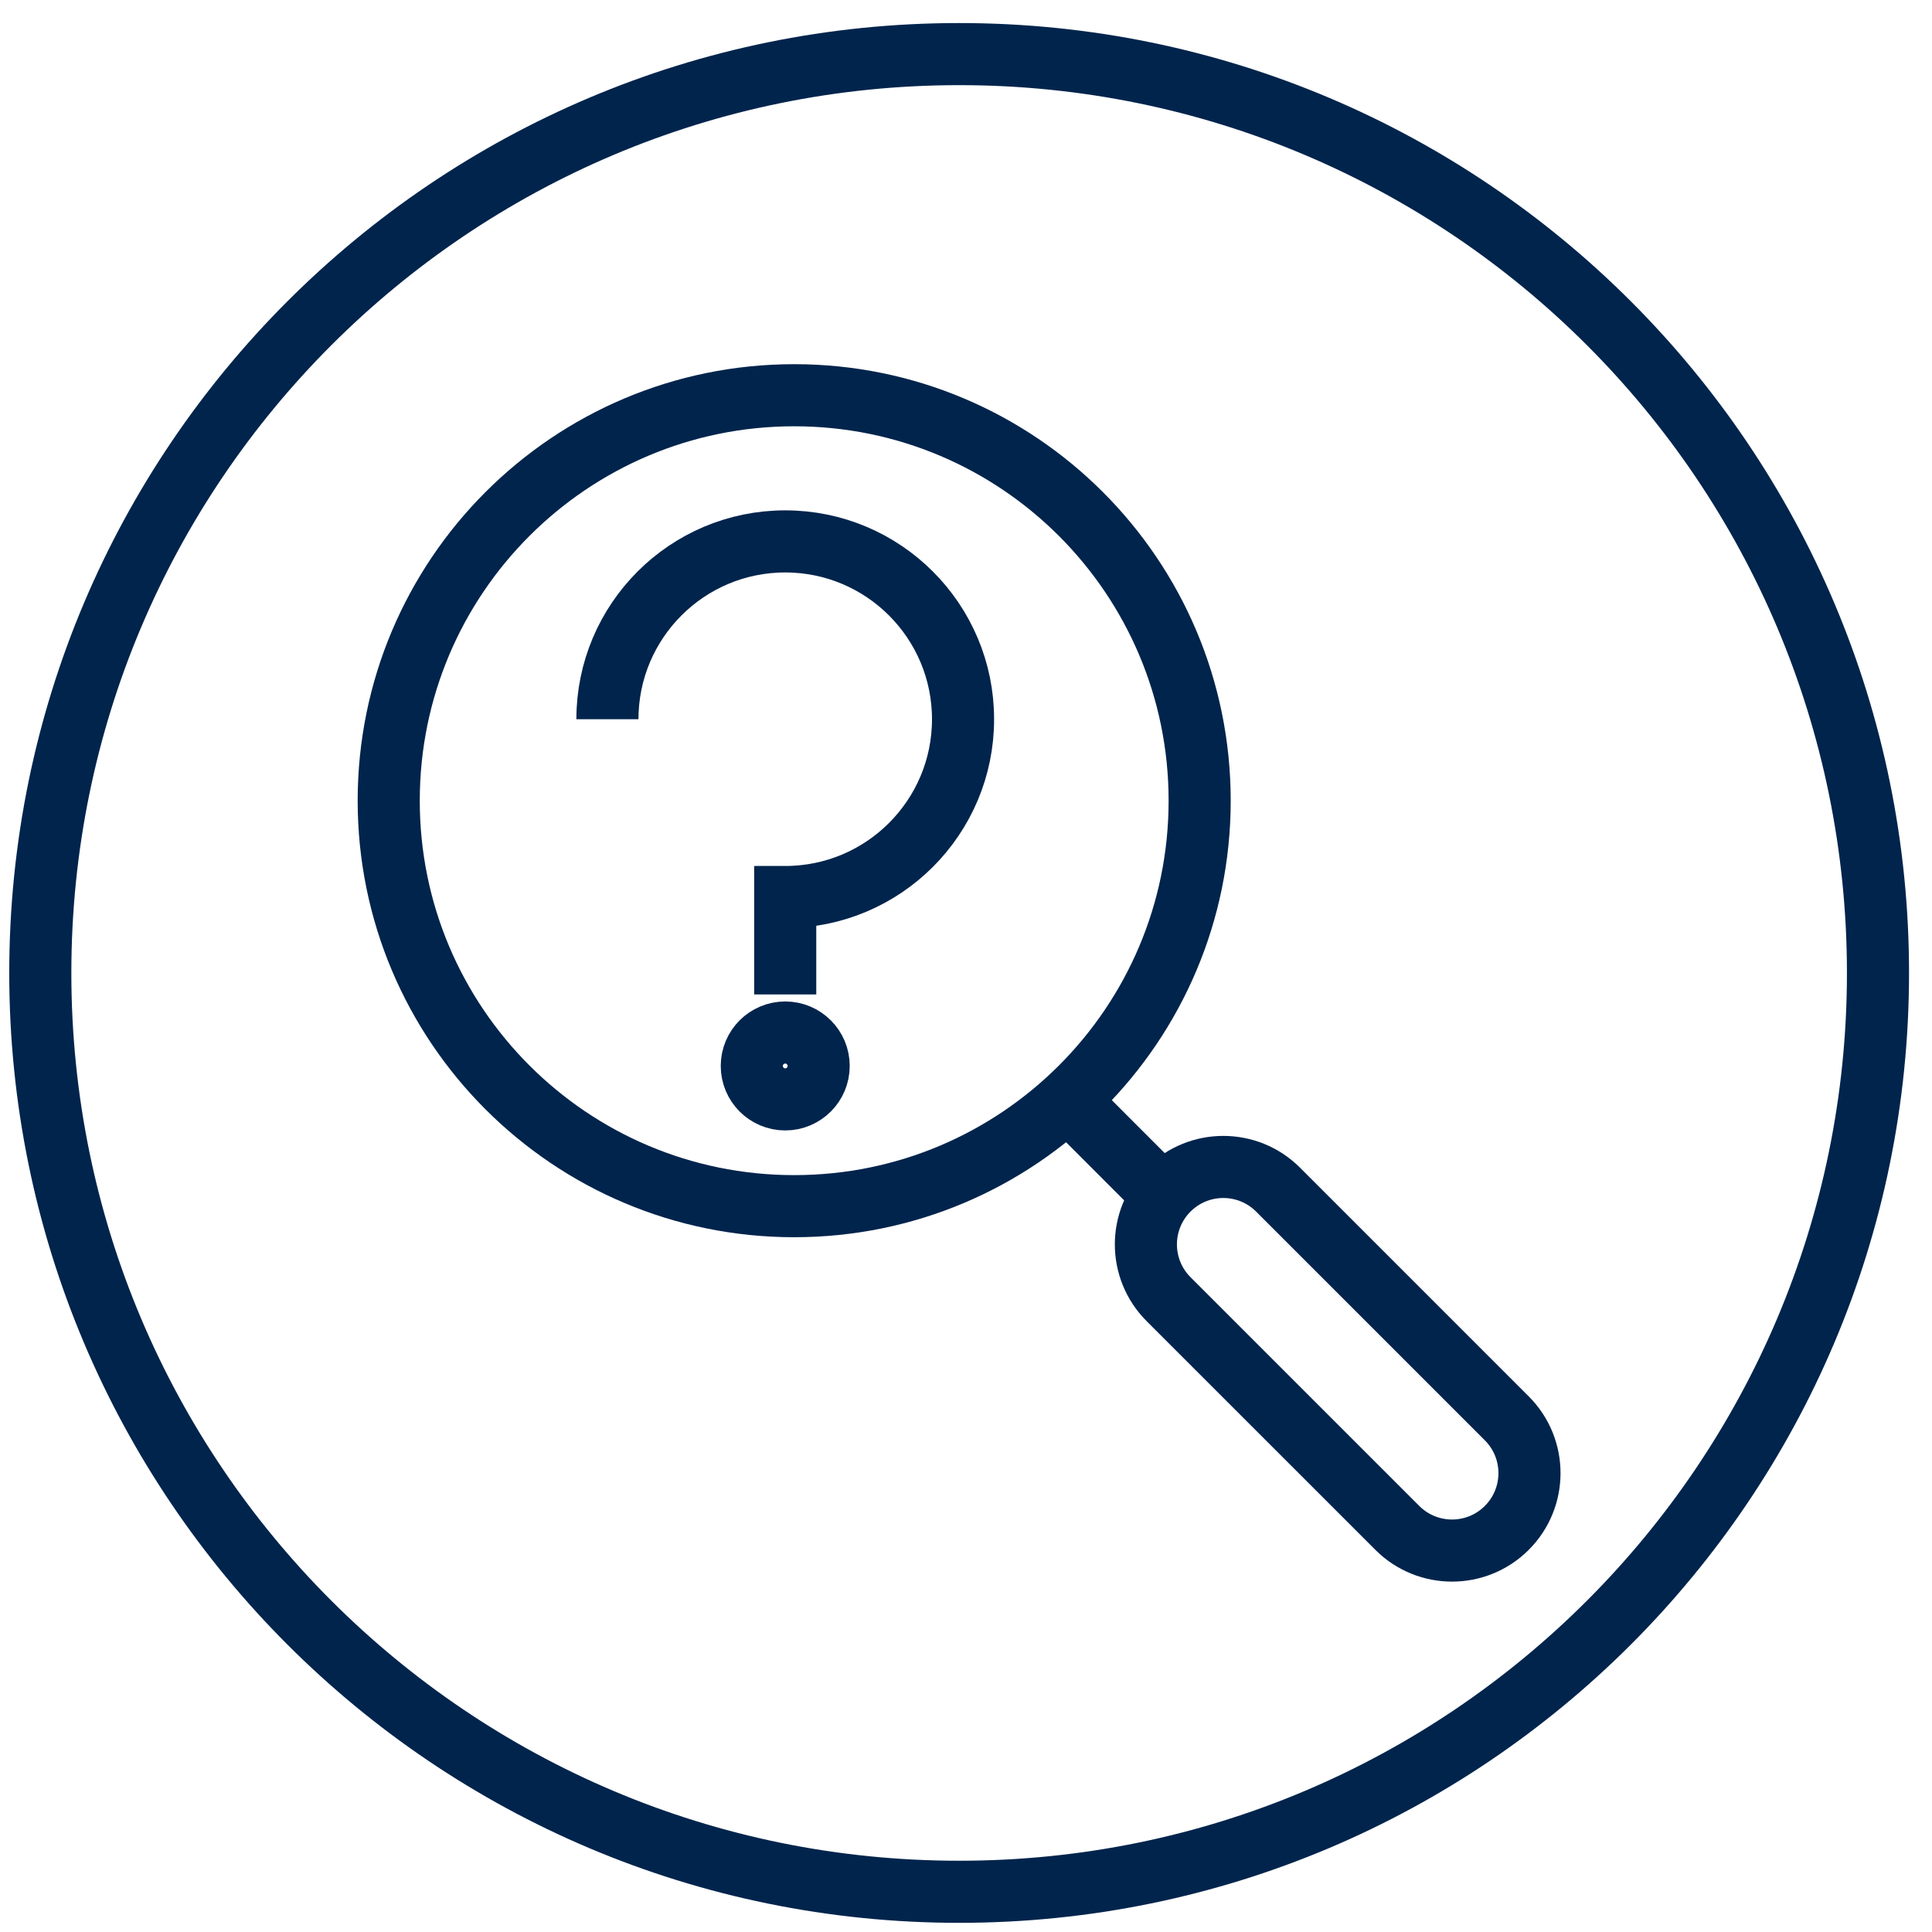 <svg width="70" height="70" viewBox="0 0 70 70" fill="none" xmlns="http://www.w3.org/2000/svg">
<path d="M34.752 68.543C53.138 68.543 68.043 53.638 68.043 35.252C68.043 16.865 53.138 1.96 34.752 1.96C16.365 1.96 1.46 16.865 1.46 35.252C1.46 53.638 16.365 68.543 34.752 68.543Z" stroke="#00244C" stroke-width="2.25" stroke-miterlimit="10"/>
<path d="M28.775 43.702C36.889 43.702 43.466 37.125 43.466 29.011C43.466 20.898 36.889 14.32 28.775 14.32C20.661 14.32 14.084 20.898 14.084 29.011C14.084 37.125 20.661 43.702 28.775 43.702Z" stroke="#00244C" stroke-width="2.25" stroke-miterlimit="10"/>
<path d="M38.667 39.835L42.08 43.251" stroke="#00244C" stroke-width="2.25" stroke-miterlimit="10"/>
<path d="M46.307 43.103C45.212 42.007 43.435 42.007 42.339 43.103C41.244 44.199 41.244 45.975 42.339 47.071L50.627 55.358C51.722 56.454 53.499 56.454 54.594 55.358C55.69 54.262 55.69 52.486 54.594 51.39L46.307 43.103Z" stroke="#00244C" stroke-width="2.25" stroke-miterlimit="10"/>
<path d="M22.008 26.059C22.008 22.502 24.893 19.616 28.45 19.616C32.007 19.616 34.893 22.502 34.893 26.059C34.893 29.616 32.007 32.501 28.45 32.501V36.031" stroke="#00244C" stroke-width="2.25" stroke-miterlimit="10"/>
<path d="M28.451 39.833C29.119 39.833 29.662 39.29 29.662 38.621C29.662 37.952 29.119 37.41 28.451 37.41C27.782 37.41 27.239 37.952 27.239 38.621C27.239 39.29 27.782 39.833 28.451 39.833Z" stroke="#00244C" stroke-width="2.25" stroke-miterlimit="10"/>
</svg>

